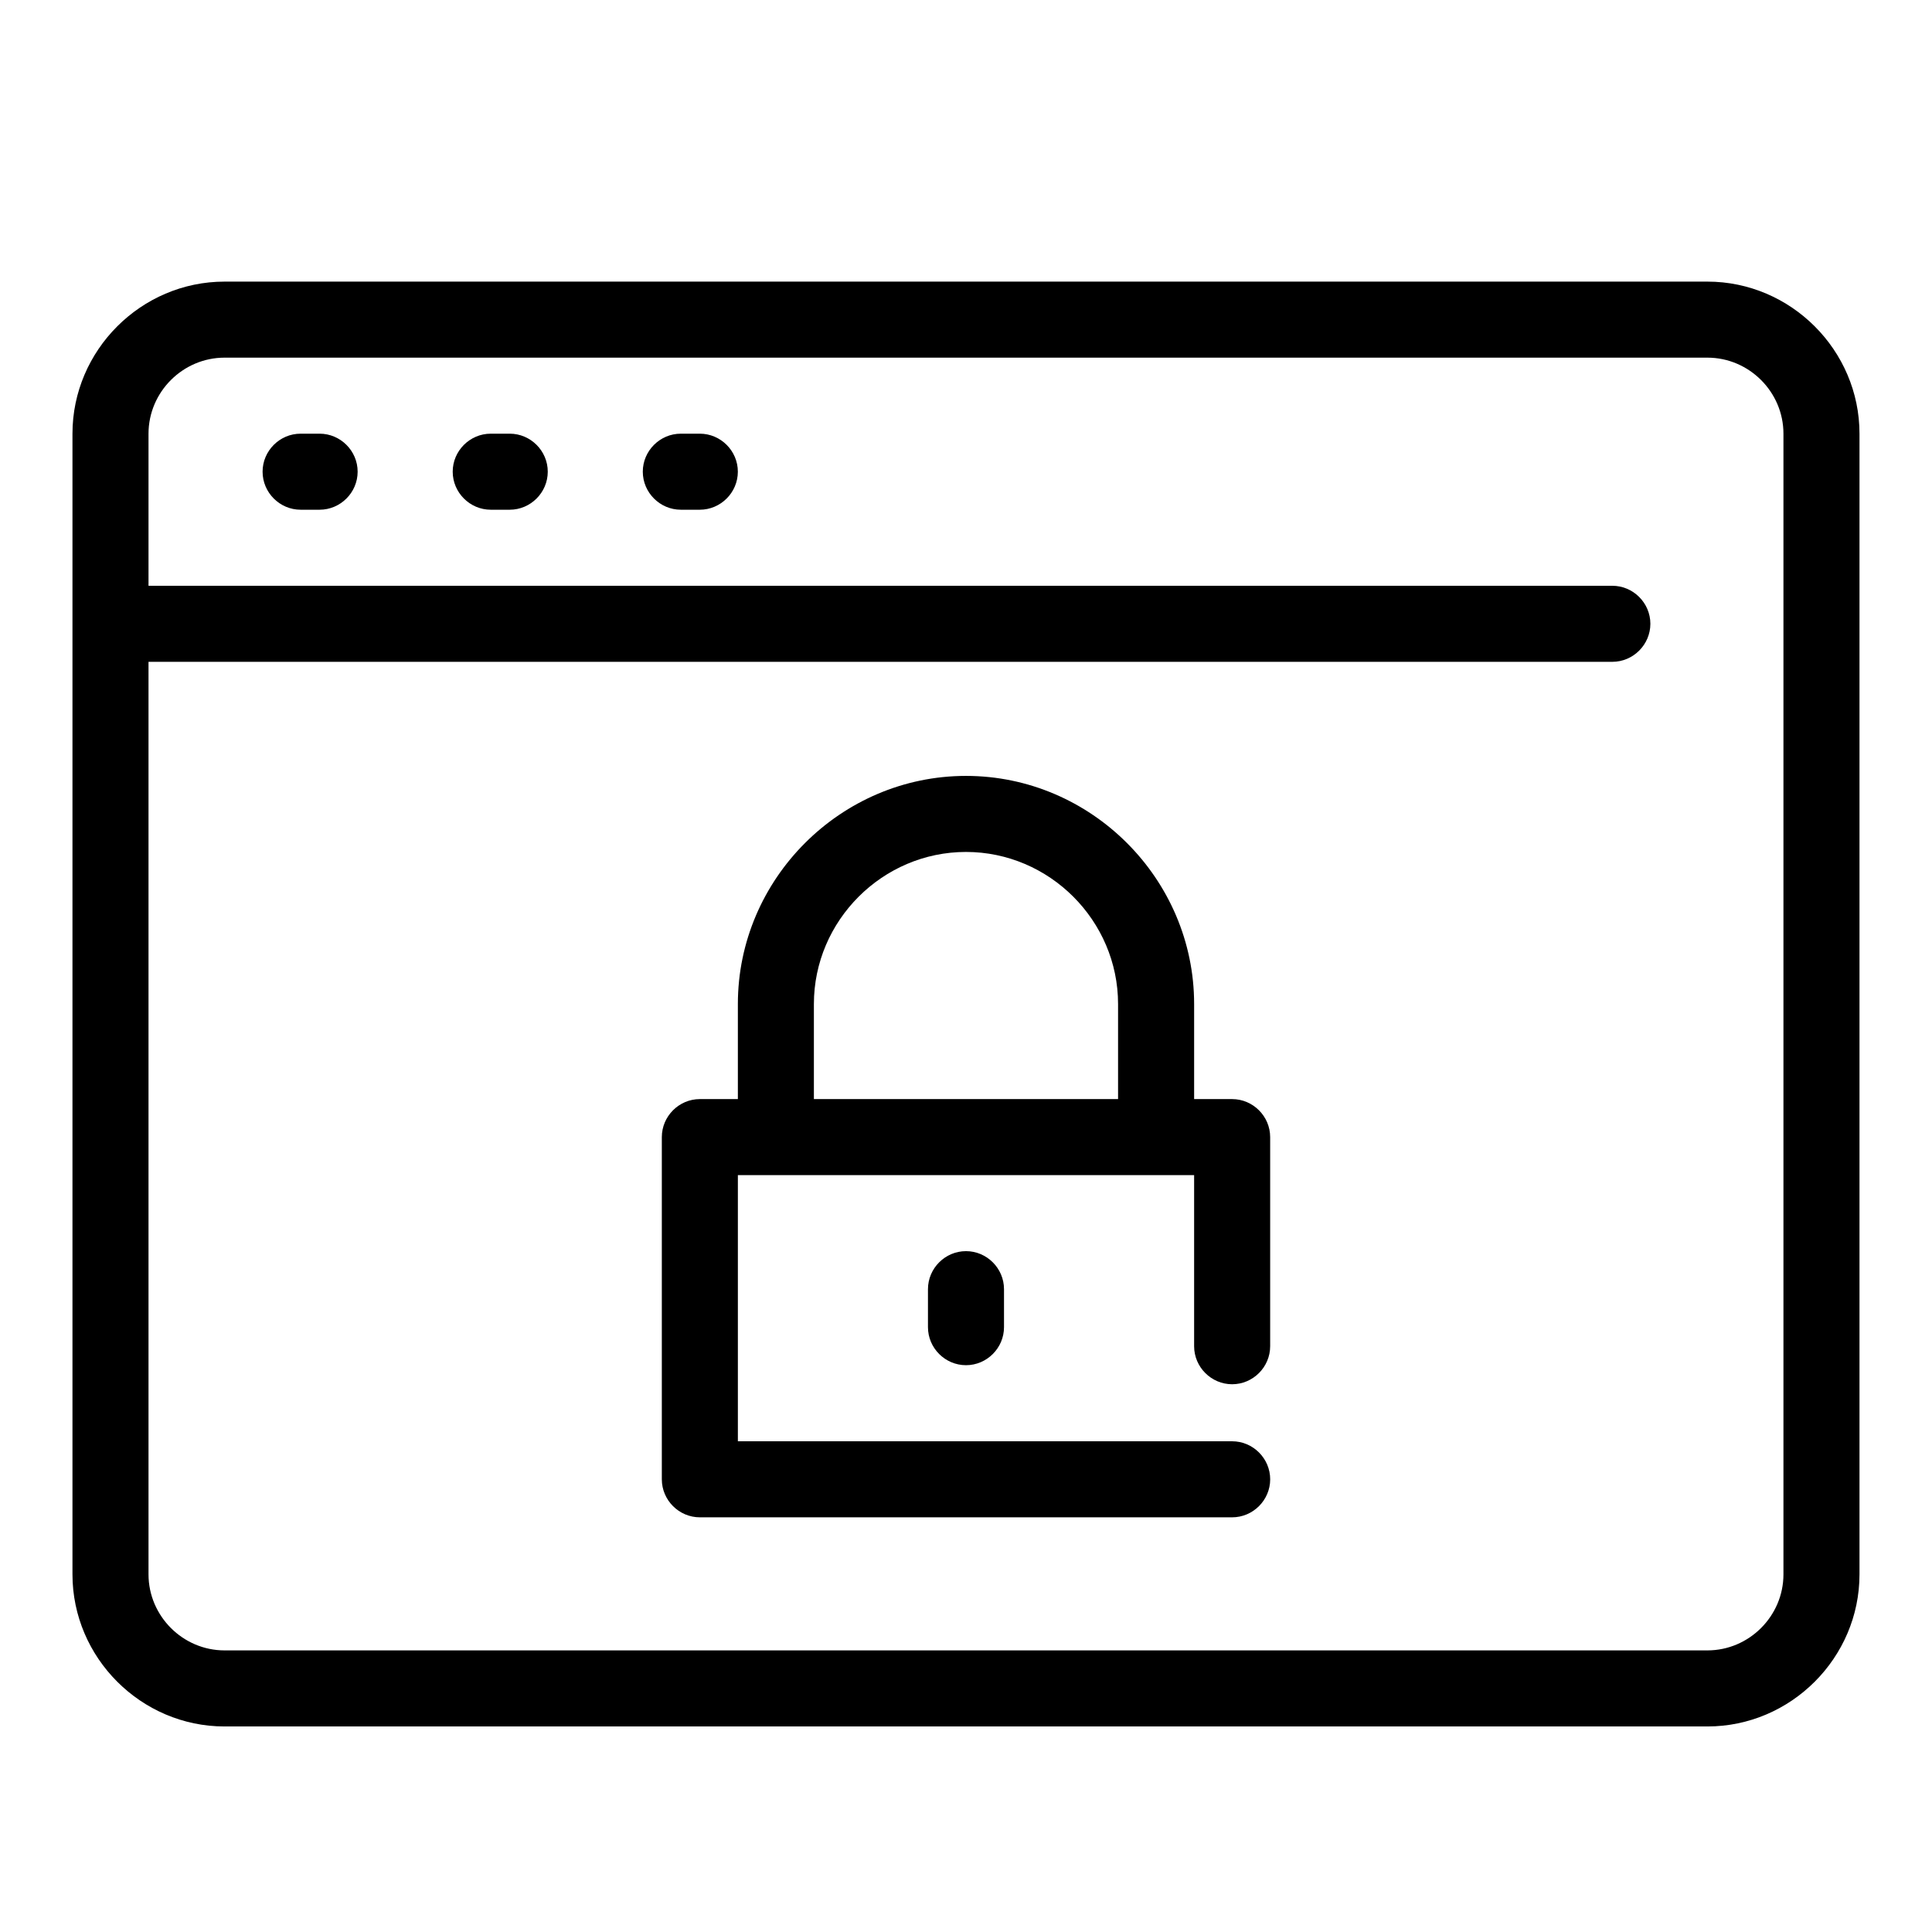 <?xml version="1.0" encoding="UTF-8"?>
<!-- Uploaded to: ICON Repo, www.svgrepo.com, Generator: ICON Repo Mixer Tools -->
<svg fill="#000000" width="800px" height="800px" version="1.1" viewBox="144 144 512 512" xmlns="http://www.w3.org/2000/svg">
 <g>
  <path d="m596.48 218.63h-392.97c-22.109 0-40.305 18.191-40.305 40.305v302.29c0 22.109 18.195 40.305 40.305 40.305h392.97c22.113 0 40.305-18.195 40.305-40.305v-302.29c0-22.113-18.191-40.305-40.305-40.305zm20.152 342.59c0 11.051-9.098 20.152-20.152 20.152h-392.97c-11.051 0-20.152-9.102-20.152-20.152v-241.83h387.93c5.527 0 10.078-4.551 10.078-10.078s-4.551-10.074-10.078-10.074h-387.93v-40.305c0-11.055 9.102-20.152 20.152-20.152h392.97c11.055 0 20.152 9.098 20.152 20.152z"/>
  <path d="m228.7 258.93h-5.039c-5.527 0-10.074 4.547-10.074 10.074 0 5.527 4.547 10.078 10.074 10.078h5.039c5.527 0 10.078-4.551 10.078-10.078 0-5.527-4.551-10.074-10.078-10.074z"/>
  <path d="m279.09 258.93h-5.039c-5.527 0-10.078 4.547-10.078 10.074 0 5.527 4.551 10.078 10.078 10.078h5.039c5.523 0 10.074-4.551 10.074-10.078 0-5.527-4.551-10.074-10.074-10.074z"/>
  <path d="m329.46 258.93h-5.039c-5.527 0-10.074 4.547-10.074 10.074 0 5.527 4.547 10.078 10.074 10.078h5.039c5.527 0 10.078-4.551 10.078-10.078 0-5.527-4.551-10.074-10.078-10.074z"/>
  <path d="m470.53 435.27h-10.074v-25.191c0-33.164-27.293-60.457-60.457-60.457-33.168 0-60.457 27.293-60.457 60.457v25.191h-10.078c-5.527 0-10.074 4.551-10.074 10.074v90.688c0 5.527 4.547 10.074 10.074 10.074h141.07c5.527 0 10.078-4.547 10.078-10.074s-4.551-10.078-10.078-10.078h-130.99v-70.531h120.91v45.344c0 5.527 4.547 10.074 10.074 10.074s10.078-4.547 10.078-10.074v-55.422c0-5.523-4.551-10.074-10.078-10.074zm-110.84 0v-25.191c0-22.113 18.191-40.305 40.305-40.305 22.109 0 40.305 18.191 40.305 40.305v25.191z"/>
  <path d="m389.92 485.64v10.078c0 5.527 4.551 10.074 10.078 10.074 5.523 0 10.074-4.547 10.074-10.074v-10.078c0-5.523-4.551-10.074-10.074-10.074-5.527 0-10.078 4.551-10.078 10.074z"/>
 </g>
</svg>
